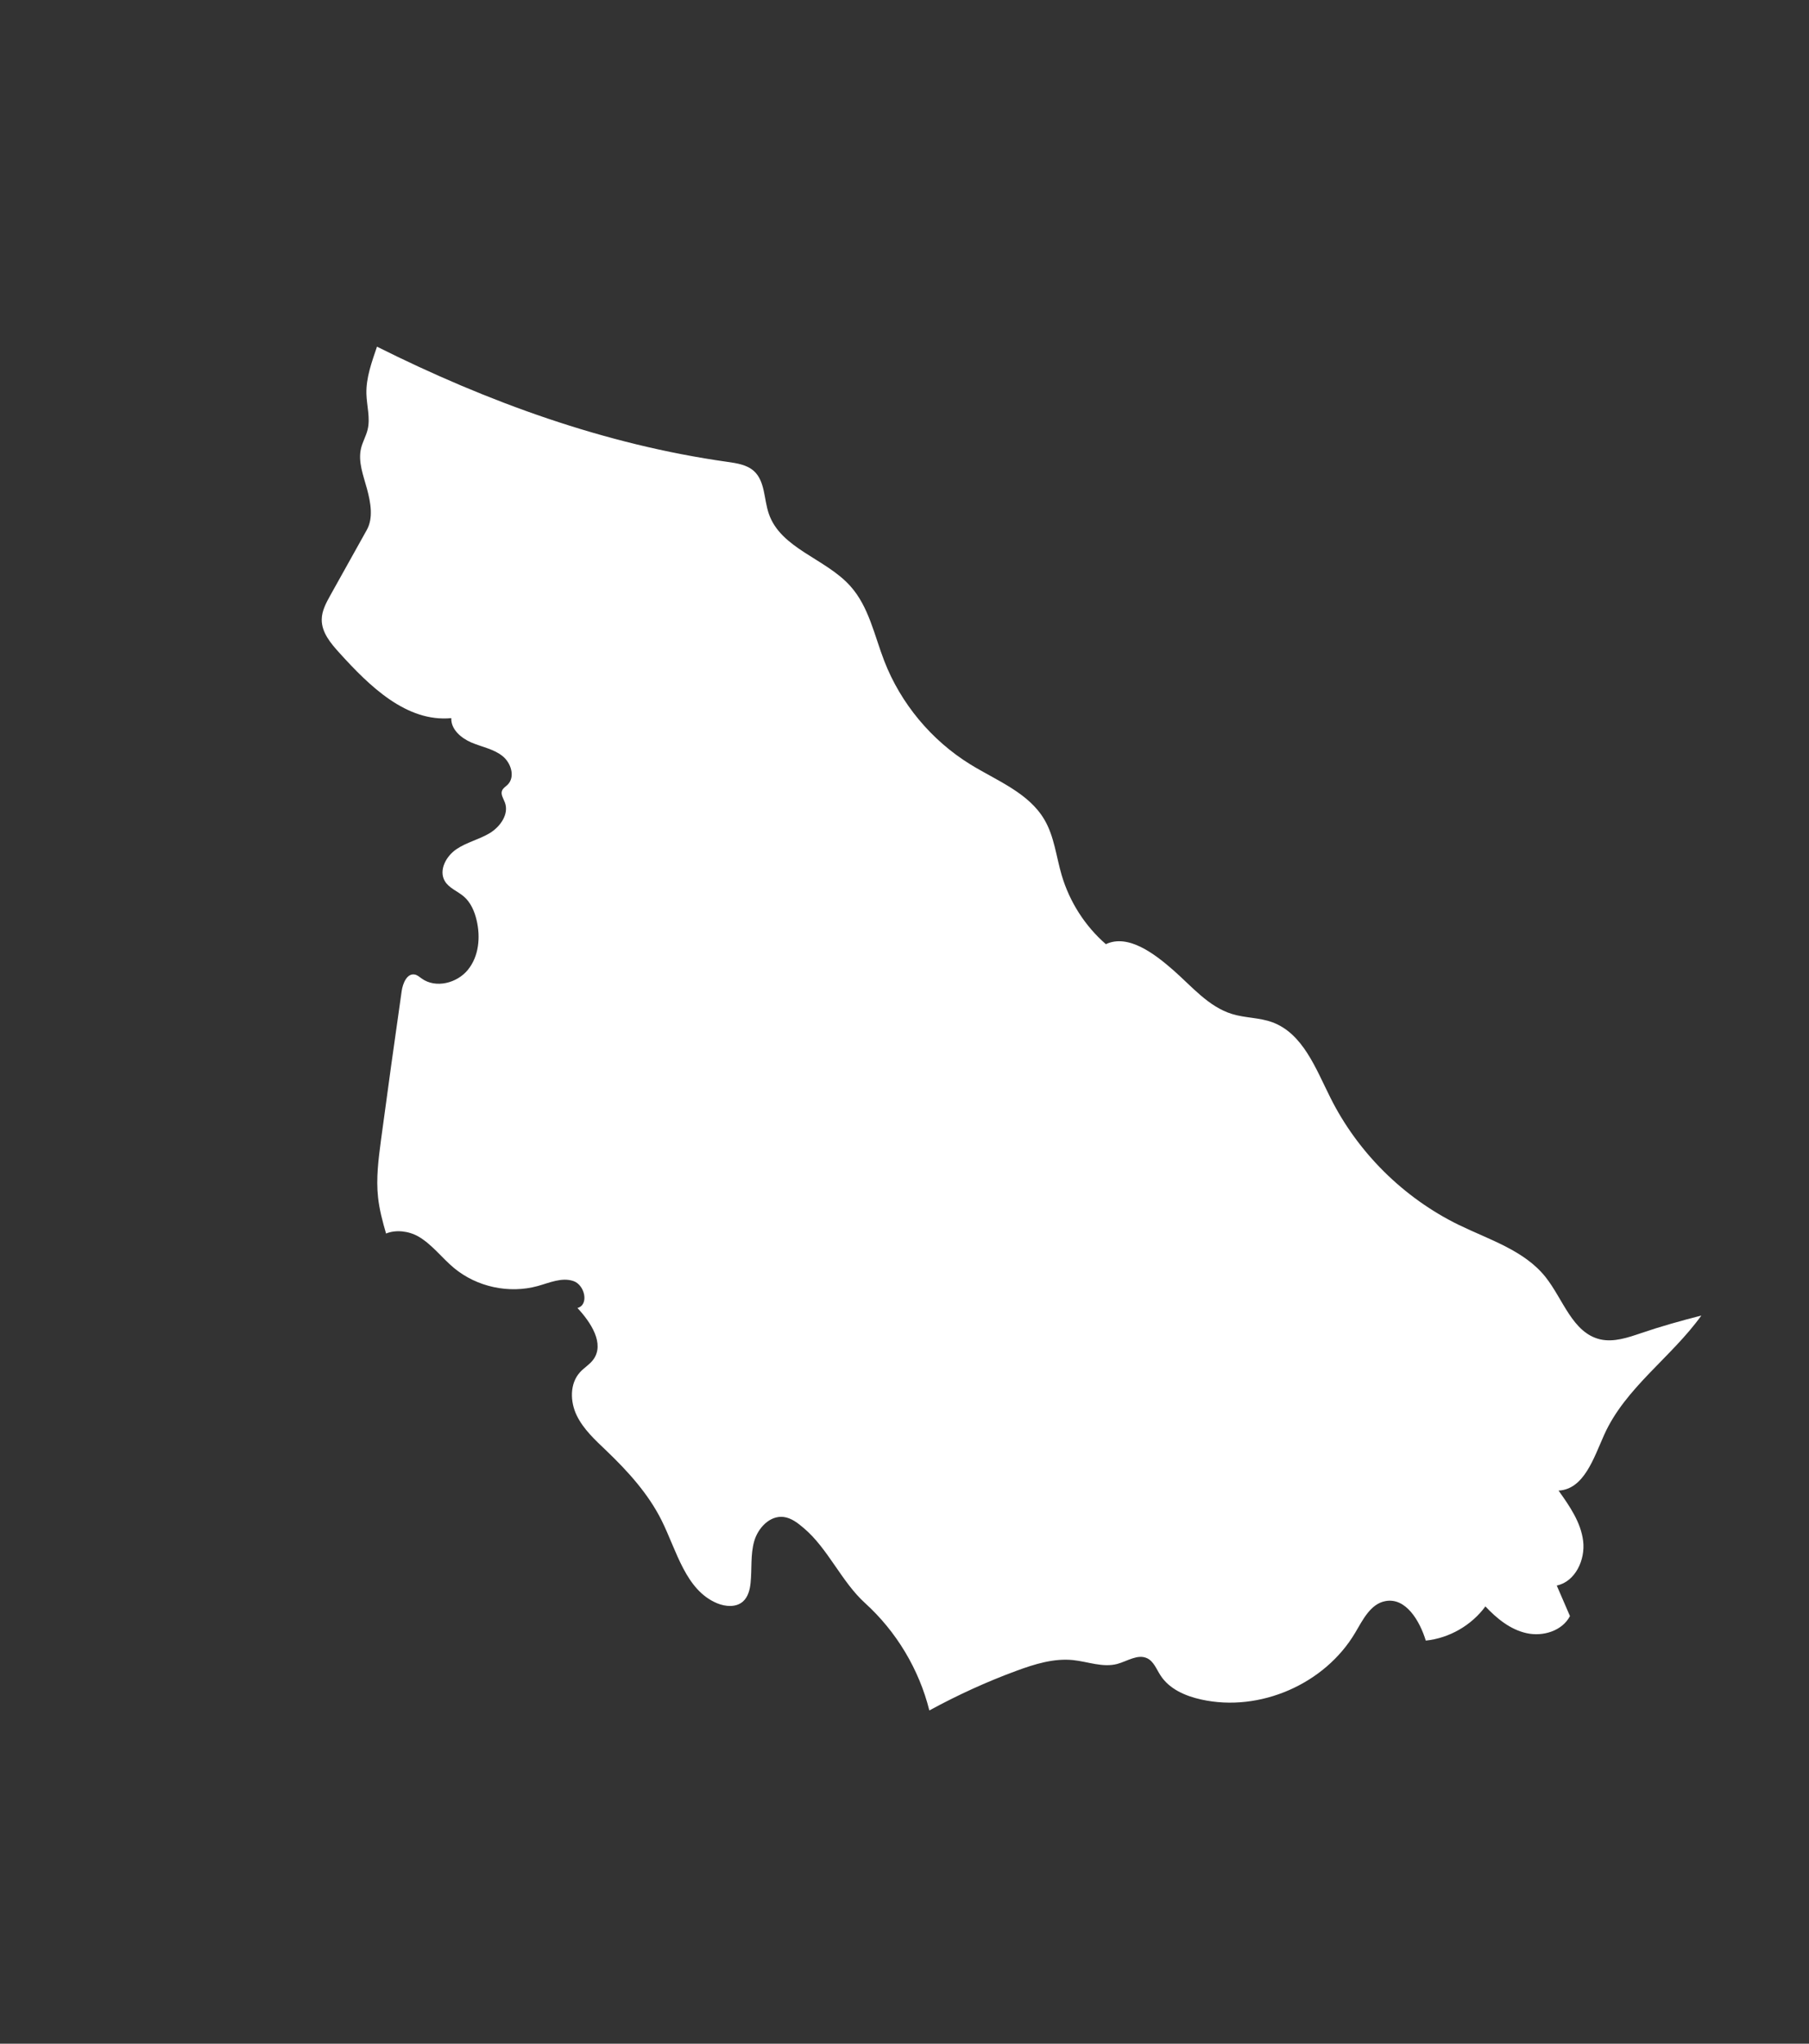<svg width="93" height="105" viewBox="0 0 93 105" fill="none" xmlns="http://www.w3.org/2000/svg">
<rect x="0" y="0" width="93" height="105" fill="#333333" stroke="none"/>
<path d="M84.373 68.491C83.689 68.723 82.966 68.972 82.264 68.813C80.838 68.477 80.361 66.747 79.451 65.606C78.362 64.242 76.57 63.697 74.997 62.933C72.162 61.549 69.802 59.215 68.394 56.394C67.643 54.898 66.982 53.099 65.41 52.521C64.747 52.277 64.016 52.305 63.343 52.098C62.129 51.727 61.273 50.68 60.32 49.846C59.367 49.011 58.002 47.964 56.852 48.509C55.781 47.579 54.986 46.334 54.582 44.969C54.299 44.011 54.202 42.983 53.698 42.121C52.89 40.733 51.25 40.113 49.885 39.273C47.885 38.04 46.306 36.144 45.459 33.958C44.948 32.637 44.666 31.17 43.717 30.114C42.452 28.695 40.129 28.188 39.521 26.384C39.268 25.64 39.336 24.724 38.757 24.2C38.391 23.872 37.877 23.799 37.391 23.729C31.098 22.844 25.069 20.654 19.38 17.811C19.112 18.611 18.815 19.403 18.837 20.236C18.854 20.853 19.047 21.481 18.897 22.081C18.816 22.41 18.641 22.705 18.563 23.026C18.394 23.725 18.684 24.434 18.869 25.124C19.053 25.813 19.205 26.609 18.854 27.232C18.23 28.35 17.606 29.468 16.982 30.587C16.766 30.975 16.544 31.385 16.54 31.825C16.531 32.495 17.005 33.055 17.453 33.548C18.999 35.256 20.901 37.115 23.201 36.896C23.177 37.474 23.705 37.921 24.233 38.149C24.765 38.374 25.358 38.476 25.813 38.828C26.272 39.177 26.506 39.919 26.091 40.322C25.994 40.415 25.867 40.489 25.813 40.614C25.727 40.814 25.881 41.026 25.957 41.233C26.179 41.825 25.72 42.478 25.174 42.806C24.628 43.134 23.981 43.276 23.458 43.634C22.931 43.994 22.547 44.711 22.864 45.261C23.079 45.632 23.524 45.783 23.85 46.064C24.204 46.373 24.397 46.826 24.504 47.285C24.708 48.15 24.62 49.129 24.058 49.822C23.497 50.516 22.4 50.793 21.68 50.275C21.566 50.197 21.465 50.098 21.329 50.07C20.929 49.987 20.707 50.517 20.65 50.919C20.286 53.467 19.929 56.016 19.588 58.562C19.459 59.546 19.327 60.537 19.436 61.52C19.504 62.151 19.67 62.764 19.847 63.376C20.349 63.167 21.009 63.244 21.506 63.527C22.212 63.934 22.711 64.624 23.338 65.145C24.512 66.121 26.171 66.479 27.645 66.073C28.252 65.904 28.883 65.615 29.478 65.817C30.069 66.014 30.293 67.044 29.686 67.201C30.375 67.937 31.097 69.036 30.504 69.848C30.319 70.106 30.029 70.267 29.819 70.501C29.283 71.086 29.306 72.019 29.652 72.728C29.998 73.436 30.599 73.986 31.172 74.532C32.279 75.591 33.329 76.745 34.014 78.117C34.794 79.684 35.246 81.698 36.867 82.372C37.297 82.55 37.843 82.592 38.193 82.283C38.459 82.048 38.552 81.675 38.587 81.323C38.66 80.61 38.578 79.88 38.771 79.192C38.965 78.504 39.579 77.849 40.291 77.939C40.692 77.99 41.022 78.256 41.33 78.517C42.571 79.568 43.266 81.272 44.475 82.365C46.084 83.824 47.251 85.769 47.777 87.878C49.222 87.093 50.717 86.406 52.263 85.839C53.196 85.495 54.177 85.191 55.165 85.291C55.928 85.371 56.695 85.687 57.441 85.488C57.956 85.347 58.488 84.971 58.969 85.195C59.312 85.354 59.45 85.756 59.659 86.074C60.11 86.779 60.94 87.139 61.76 87.318C64.757 87.981 68.106 86.53 69.671 83.884C70.065 83.218 70.461 82.401 71.223 82.261C72.271 82.063 72.988 83.272 73.299 84.29C74.503 84.165 75.646 83.511 76.364 82.533C76.951 83.159 77.65 83.726 78.484 83.909C79.321 84.096 80.315 83.792 80.711 83.03C80.486 82.509 80.26 81.987 80.032 81.461C80.985 81.262 81.507 80.14 81.389 79.174C81.271 78.208 80.688 77.373 80.125 76.583C81.433 76.517 81.933 74.912 82.469 73.719C83.551 71.303 85.923 69.739 87.466 67.589C86.409 67.86 85.381 68.147 84.373 68.491Z" fill="white"/>
</svg>
